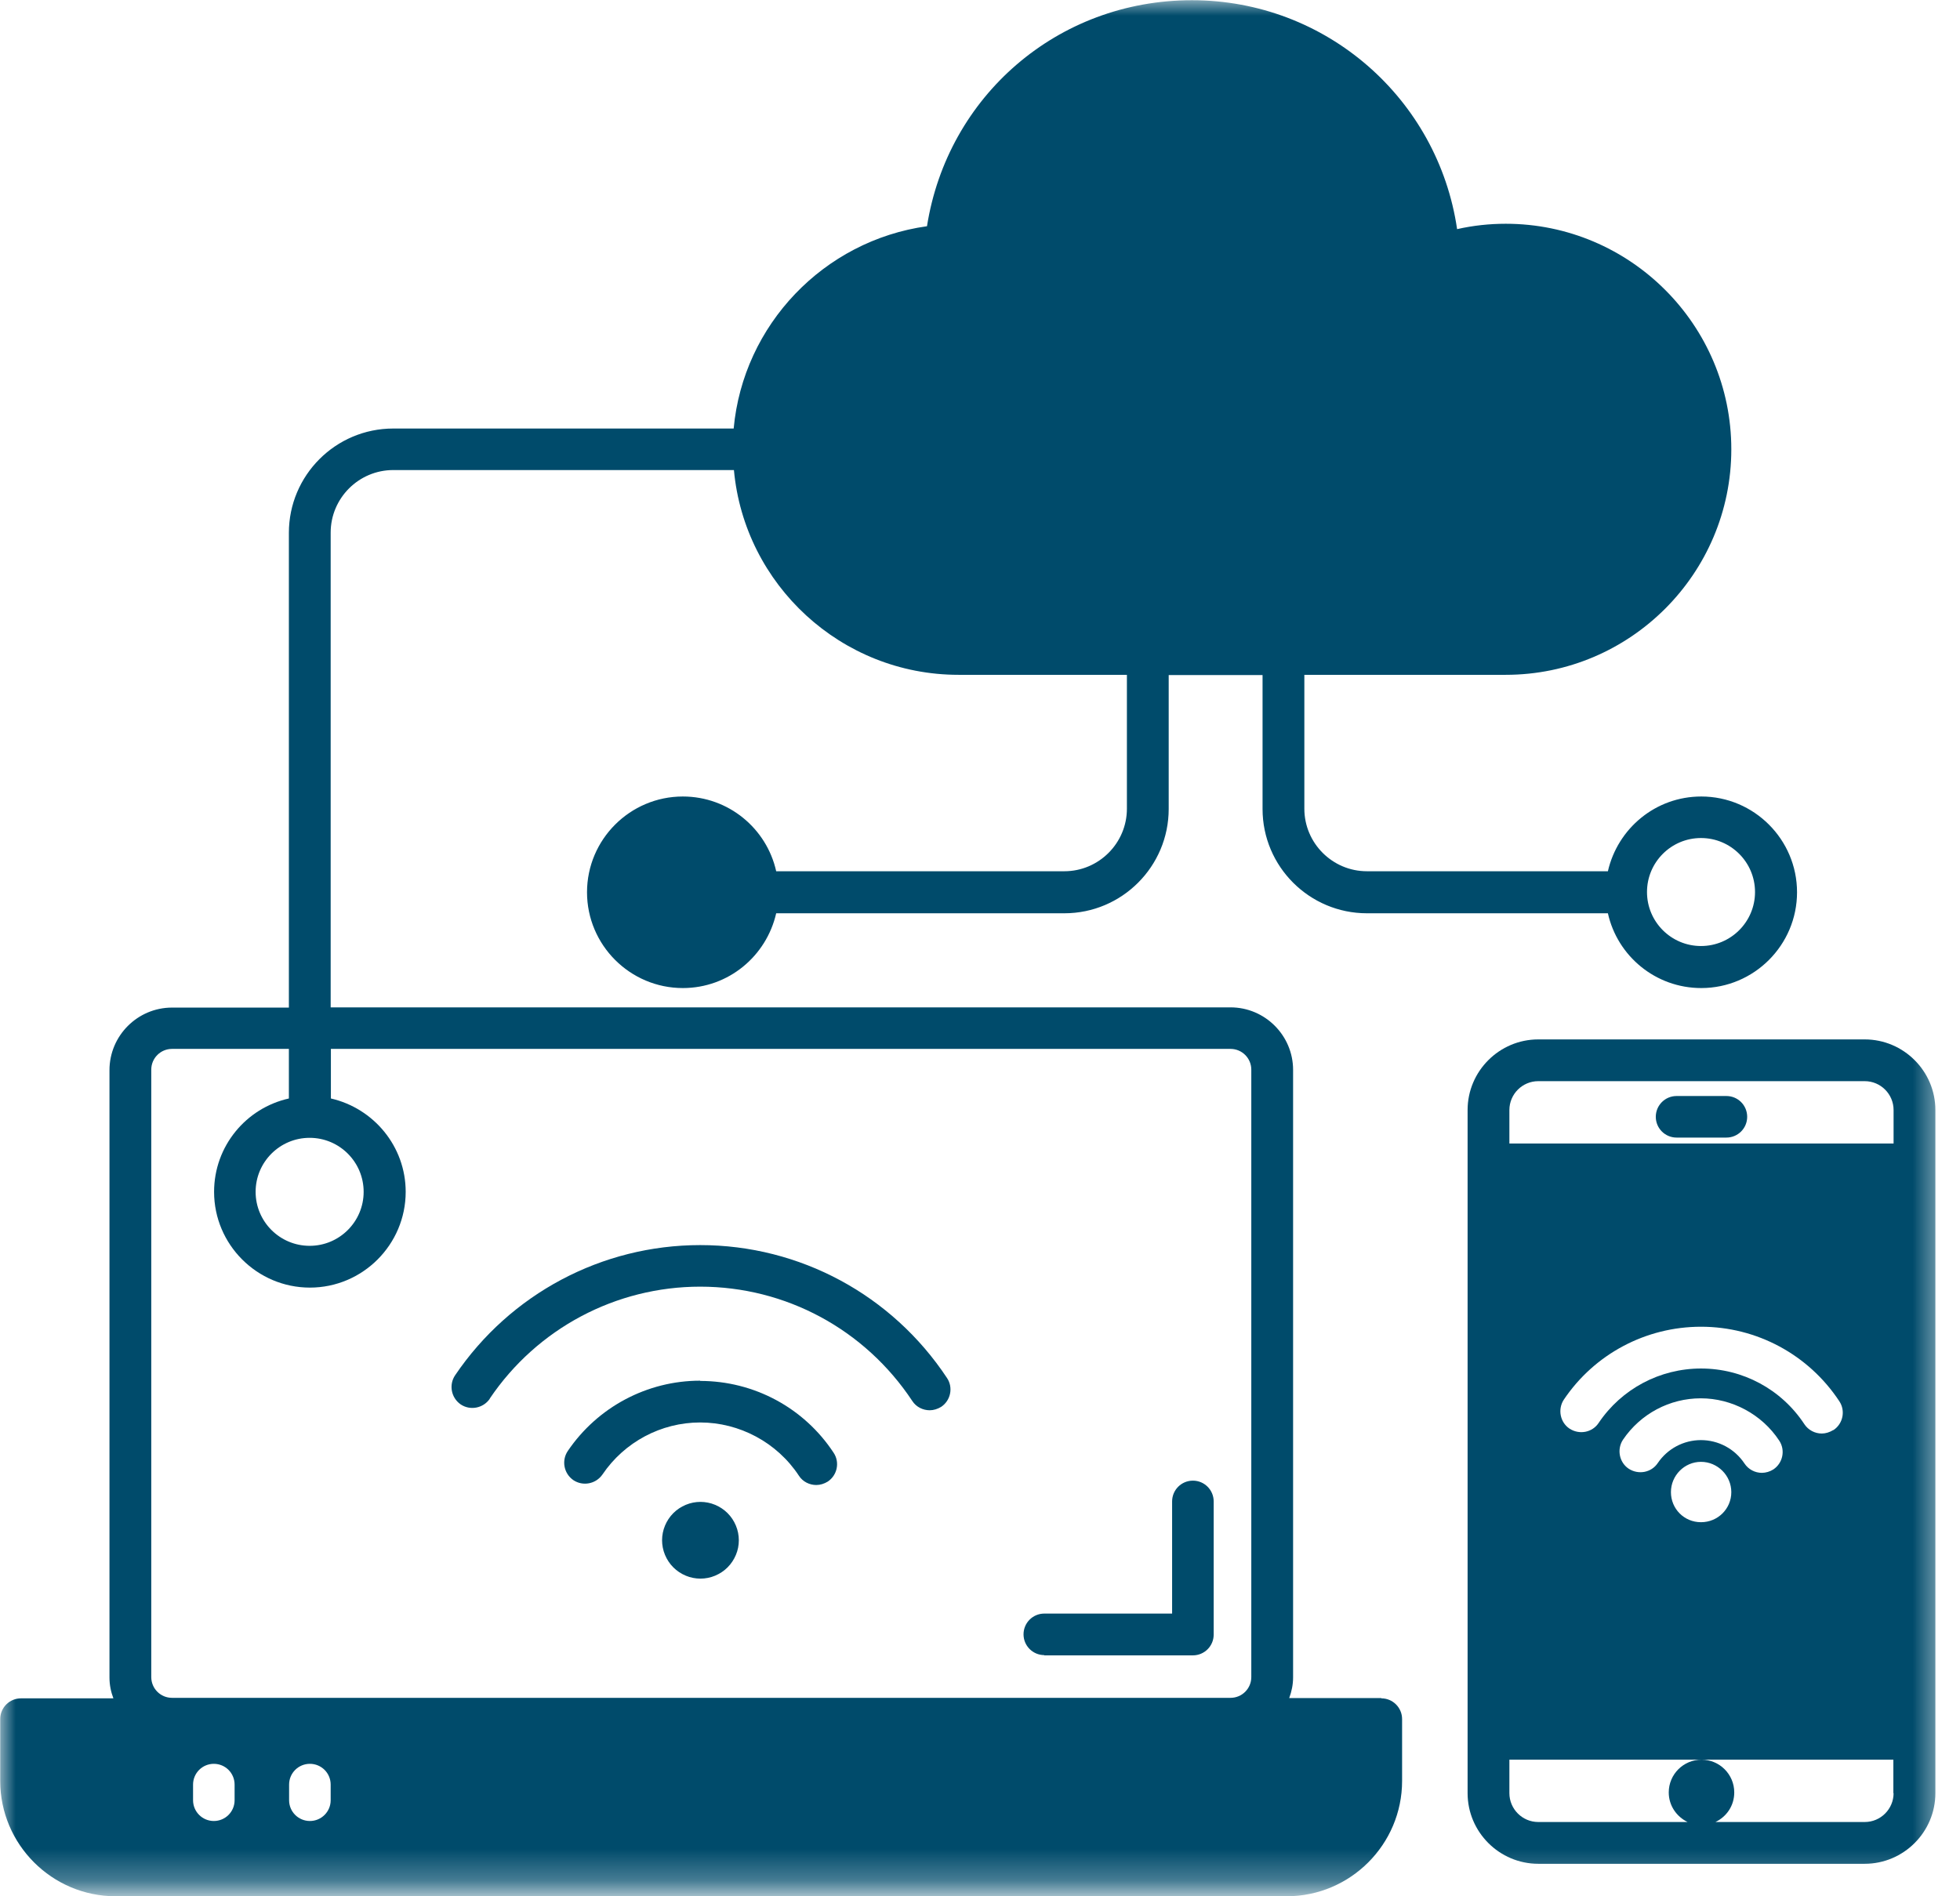 <svg width="62" height="60" viewBox="0 0 62 60" fill="none" xmlns="http://www.w3.org/2000/svg">
<g clip-path="url(#clip0_171_4457)">
<mask id="mask0_171_4457" style="mask-type:luminance" maskUnits="userSpaceOnUse" x="-1" y="0" width="63" height="60">
<path d="M61.461 0H-0V59.722H61.461V0Z" fill="white"/>
</mask>
<g mask="url(#mask0_171_4457)">
<path d="M4.785 33.845C4.785 33.482 5.079 33.188 5.442 33.188H9.138V34.757C7.785 35.059 6.772 36.265 6.772 37.711C6.772 39.38 8.133 40.741 9.803 40.741C11.472 40.741 12.833 39.38 12.833 37.711C12.833 36.273 11.82 35.066 10.467 34.757V33.188H38.925C39.288 33.188 39.582 33.482 39.582 33.845V53.064C39.582 53.428 39.288 53.721 38.925 53.721H5.442C5.079 53.721 4.785 53.428 4.785 53.064V33.845ZM9.795 36.002C10.738 36.002 11.503 36.767 11.503 37.711C11.503 38.654 10.738 39.419 9.795 39.419C8.852 39.419 8.086 38.654 8.086 37.711C8.086 36.767 8.852 36.002 9.795 36.002ZM7.421 56.466V56.961C7.421 57.324 7.128 57.618 6.764 57.618C6.401 57.618 6.107 57.324 6.107 56.961V56.466C6.107 56.102 6.401 55.809 6.764 55.809C7.128 55.809 7.421 56.102 7.421 56.466ZM10.46 56.466V56.961C10.46 57.324 10.166 57.618 9.803 57.618C9.439 57.618 9.145 57.324 9.145 56.961V56.466C9.145 56.102 9.439 55.809 9.803 55.809C10.166 55.809 10.46 56.102 10.46 56.466ZM53.807 26.516C54.75 26.516 55.516 27.281 55.516 28.225C55.516 29.168 54.75 29.933 53.807 29.933C52.864 29.933 52.099 29.168 52.099 28.225C52.099 27.281 52.864 26.516 53.807 26.516ZM43.695 53.729H40.781C40.858 53.52 40.904 53.304 40.904 53.072V33.853C40.904 32.763 40.015 31.874 38.925 31.874H10.46V16.852C10.46 15.762 11.349 14.873 12.439 14.873H23.216C23.548 18.499 26.61 21.352 30.32 21.352H35.647V25.588C35.647 26.678 34.758 27.567 33.668 27.567H24.553C24.252 26.215 23.046 25.202 21.6 25.202C19.93 25.202 18.569 26.562 18.569 28.232C18.569 29.902 19.93 31.263 21.6 31.263C23.046 31.263 24.244 30.25 24.553 28.897H33.668C35.492 28.897 36.969 27.413 36.969 25.596V21.36H39.938V25.596C39.938 27.421 41.422 28.897 43.239 28.897H50.862C51.163 30.25 52.369 31.263 53.815 31.263C55.485 31.263 56.845 29.902 56.845 28.232C56.845 26.562 55.485 25.202 53.815 25.202C52.369 25.202 51.171 26.215 50.862 27.567H43.239C42.149 27.567 41.26 26.678 41.26 25.588V21.352H47.63C51.565 21.352 54.766 18.151 54.766 14.216C54.766 10.281 51.565 7.08 47.63 7.08C47.112 7.08 46.602 7.135 46.092 7.25C45.489 3.13 41.956 0.007 37.703 0.007C33.452 0.007 29.973 3.045 29.323 7.158C26.053 7.614 23.509 10.281 23.208 13.559H12.439C10.614 13.559 9.138 15.043 9.138 16.86V31.881H5.442C4.352 31.881 3.463 32.77 3.463 33.861V53.08C3.463 53.312 3.51 53.536 3.587 53.737H0.665C0.301 53.737 0.007 54.031 0.007 54.394V56.35C0.007 58.36 1.646 59.999 3.656 59.999H40.703C42.713 59.999 44.352 58.36 44.352 56.35V54.394C44.352 54.031 44.058 53.737 43.695 53.737V53.729Z" fill="#004B6B"/>
<path d="M23.371 48.735C23.371 48.897 23.34 49.052 23.278 49.199C23.216 49.346 23.131 49.477 23.015 49.593C22.899 49.709 22.767 49.794 22.621 49.856C22.474 49.918 22.311 49.949 22.157 49.949C22.002 49.949 21.84 49.918 21.693 49.856C21.546 49.794 21.415 49.709 21.299 49.593C21.183 49.477 21.098 49.346 21.036 49.199C20.974 49.052 20.943 48.889 20.943 48.735C20.943 48.58 20.974 48.418 21.036 48.271C21.098 48.124 21.183 47.993 21.299 47.877C21.415 47.761 21.546 47.676 21.693 47.614C21.84 47.552 22.002 47.521 22.157 47.521C22.311 47.521 22.474 47.552 22.621 47.614C22.767 47.676 22.899 47.761 23.015 47.877C23.131 47.993 23.216 48.124 23.278 48.271C23.34 48.418 23.371 48.58 23.371 48.735Z" fill="#004B6B"/>
<path d="M22.149 43.686C20.471 43.686 18.902 44.521 17.959 45.913C17.758 46.214 17.835 46.624 18.137 46.833C18.438 47.034 18.848 46.956 19.057 46.655C19.752 45.627 20.912 45.008 22.149 45.008C23.386 45.008 24.576 45.635 25.272 46.694C25.396 46.887 25.612 46.987 25.821 46.987C25.945 46.987 26.069 46.949 26.184 46.879C26.486 46.678 26.571 46.268 26.37 45.967C25.435 44.544 23.85 43.694 22.149 43.694V43.686Z" fill="#004B6B"/>
<path d="M15.493 44.251C16.992 42.032 19.482 40.711 22.149 40.711C24.855 40.711 27.36 42.063 28.859 44.329C28.983 44.522 29.2 44.622 29.408 44.622C29.532 44.622 29.656 44.584 29.772 44.514C30.073 44.313 30.158 43.903 29.957 43.602C28.218 40.973 25.303 39.396 22.149 39.396C19.041 39.396 16.142 40.935 14.395 43.517C14.194 43.818 14.271 44.228 14.573 44.437C14.874 44.638 15.284 44.56 15.493 44.259V44.251Z" fill="#004B6B"/>
<path d="M59.899 36.181H47.746V35.122C47.746 34.619 48.156 34.209 48.659 34.209H58.987C59.49 34.209 59.899 34.619 59.899 35.122V36.181ZM59.899 56.737C59.899 57.24 59.49 57.65 58.987 57.65H54.264C54.619 57.48 54.859 57.132 54.859 56.714C54.859 56.142 54.395 55.678 53.823 55.678C53.251 55.678 52.787 56.142 52.787 56.714C52.787 57.132 53.034 57.48 53.382 57.65H48.659C48.156 57.65 47.746 57.24 47.746 56.737V55.678H59.892V56.737H59.899ZM57.99 45.249C57.874 45.319 57.75 45.358 57.627 45.358C57.41 45.358 57.201 45.249 57.078 45.064C56.351 43.958 55.129 43.301 53.807 43.301C52.509 43.301 51.295 43.943 50.568 45.025C50.367 45.327 49.957 45.404 49.648 45.203C49.347 45.002 49.269 44.584 49.47 44.283C50.444 42.837 52.068 41.979 53.807 41.979C55.57 41.979 57.209 42.86 58.183 44.337C58.384 44.639 58.299 45.048 57.998 45.249H57.99ZM54.766 47.213C54.766 47.739 54.341 48.164 53.807 48.164C53.274 48.164 52.856 47.739 52.856 47.213C52.856 46.687 53.282 46.254 53.807 46.254C54.333 46.254 54.766 46.687 54.766 47.213ZM53.807 45.566C53.258 45.566 52.748 45.837 52.439 46.293C52.238 46.594 51.828 46.672 51.519 46.471C51.218 46.27 51.14 45.852 51.341 45.551C51.898 44.731 52.818 44.244 53.8 44.244C54.782 44.244 55.732 44.747 56.281 45.582C56.482 45.883 56.397 46.293 56.096 46.494C55.988 46.563 55.856 46.602 55.732 46.602C55.516 46.602 55.307 46.494 55.184 46.308C54.874 45.844 54.364 45.566 53.8 45.566H53.807ZM58.987 32.888H48.659C47.429 32.888 46.424 33.892 46.424 35.122V56.737C46.424 57.967 47.429 58.972 48.659 58.972H58.987C60.216 58.972 61.221 57.967 61.221 56.737V35.122C61.221 33.892 60.216 32.888 58.987 32.888Z" fill="#004B6B"/>
<path d="M54.611 34.679H53.034C52.671 34.679 52.377 34.973 52.377 35.337C52.377 35.7 52.671 35.994 53.034 35.994H54.611C54.975 35.994 55.268 35.7 55.268 35.337C55.268 34.973 54.975 34.679 54.611 34.679Z" fill="#004B6B"/>
<path d="M33.026 52.377H37.735C38.098 52.377 38.392 52.083 38.392 51.72V47.507C38.392 47.143 38.098 46.849 37.735 46.849C37.371 46.849 37.077 47.143 37.077 47.507V51.055H33.034C32.671 51.055 32.377 51.349 32.377 51.712C32.377 52.075 32.671 52.369 33.034 52.369L33.026 52.377Z" fill="#004B6B"/>
</g>
</g>
<defs>
<clipPath id="clip0_171_4457">
<rect width="61.461" height="60" fill="white"/>
</clipPath>
</defs>
</svg>
